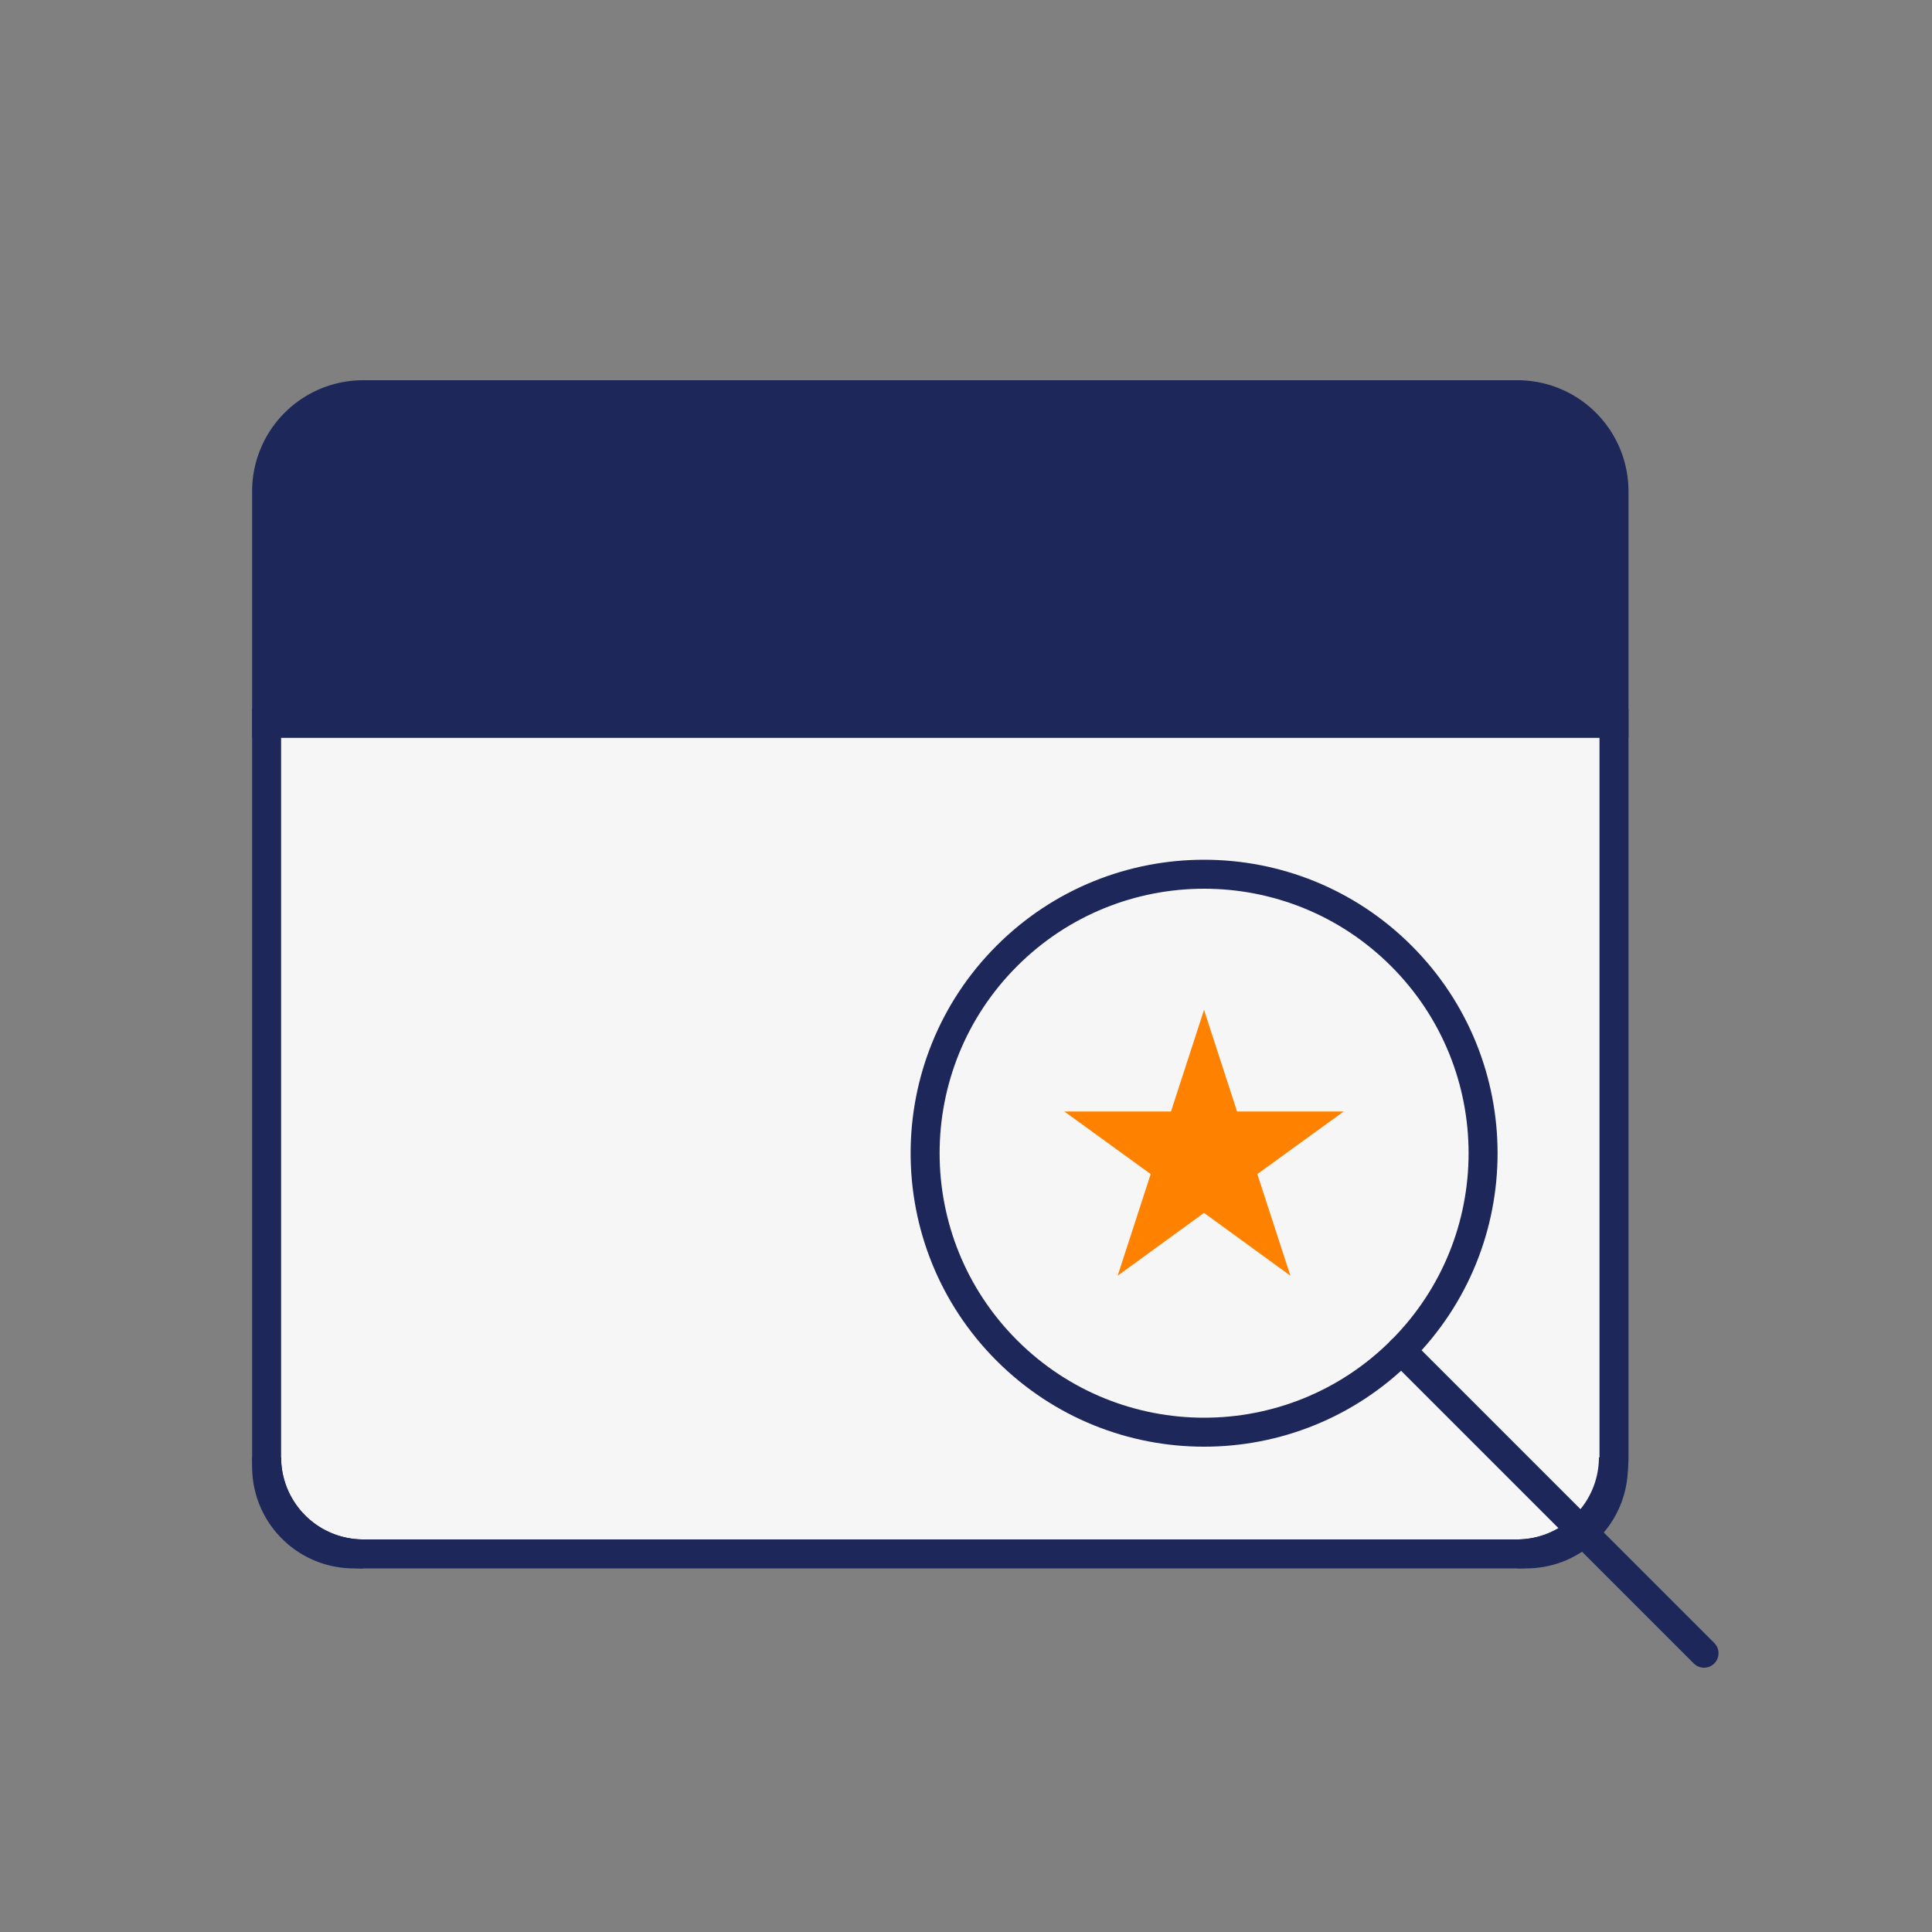 <svg id="Layer_1" data-name="Layer 1" xmlns="http://www.w3.org/2000/svg" viewBox="0 0 100 100"><rect x="0" y="0" width="100" height="100" fill="#808080" stroke="none"/><defs><style>.cls-1{fill:#fff;}.cls-1,.cls-3,.cls-4,.cls-5,.cls-7{stroke:#1d2759;stroke-miterlimit:10;stroke-width:1.5px;}.cls-2,.cls-4{fill:#1d2759;}.cls-3{fill:#f6f6f6;}.cls-5,.cls-7{fill:none;}.cls-6{fill:#fe8200;}.cls-7{stroke-linecap:round;}</style></defs><title>BestFare</title><line class="cls-1" x1="13.8" y1="37.41" x2="83.54" y2="37.41"/><path class="cls-2" d="M18.8,20.43h-.49a4.51,4.51,0,0,0-4.51,4.51v.49A5,5,0,0,1,18.8,20.43Z"/><path class="cls-3" d="M13.8,75.43a5,5,0,0,0,5,5H78.54a5,5,0,0,0,5-5v-38H13.8Z"/><path class="cls-4" d="M78.54,20.43H18.8a5,5,0,0,0-5,5v12H83.54v-12A5,5,0,0,0,78.54,20.43Z"/><line class="cls-5" x1="13.8" y1="37.41" x2="83.54" y2="37.41"/><circle class="cls-5" cx="62.32" cy="59.69" r="14.44" transform="translate(-23.95 61.55) rotate(-45)"/><polygon class="cls-6" points="62.32 52.27 64.03 57.53 69.55 57.53 65.08 60.77 66.79 66.03 62.32 62.78 57.85 66.03 59.56 60.77 55.09 57.53 60.61 57.53 62.32 52.27"/><path class="cls-3" d="M78.54,80.43H79a4.51,4.51,0,0,0,4.51-4.51v-.49A5,5,0,0,1,78.54,80.43Z"/><path class="cls-3" d="M13.8,75.43v.49a4.51,4.51,0,0,0,4.51,4.51h.49A5,5,0,0,1,13.8,75.43Z"/><path class="cls-2" d="M83.54,25.43v-.49A4.51,4.51,0,0,0,79,20.43h-.49A5,5,0,0,1,83.54,25.43Z"/><line class="cls-7" x1="72.53" y1="69.9" x2="88.2" y2="85.57"/></svg>